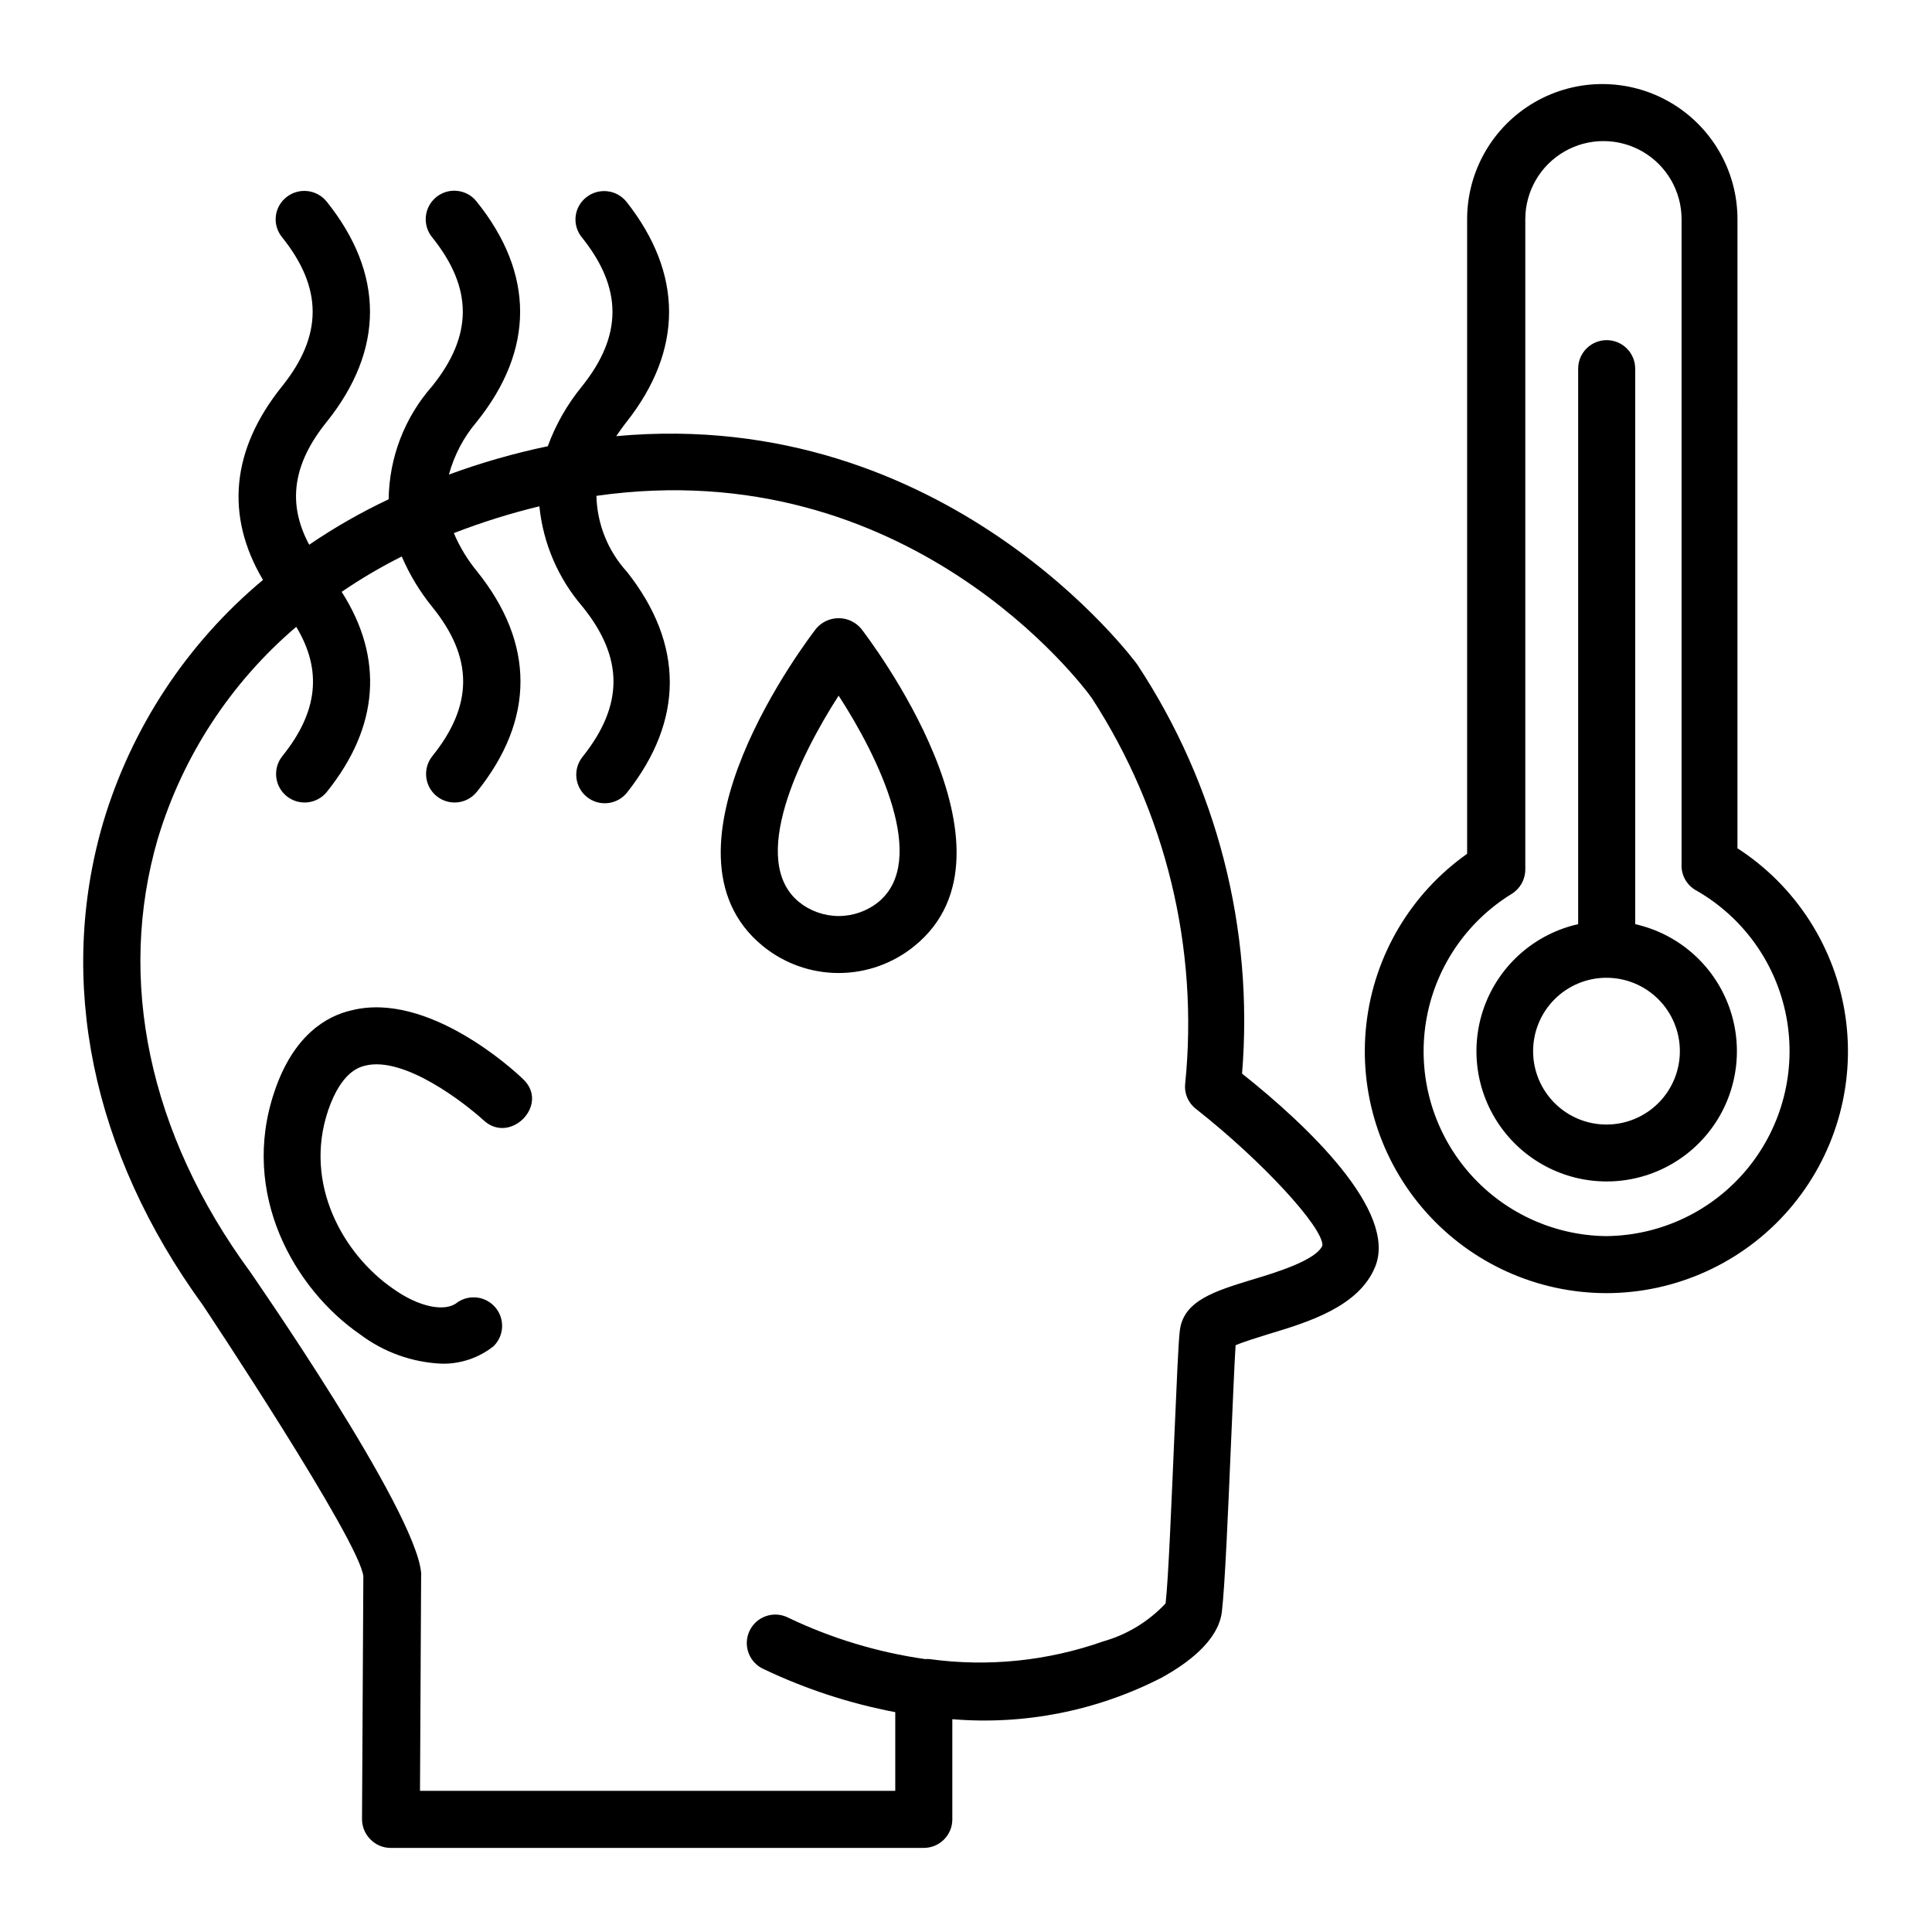 <?xml version="1.0" encoding="UTF-8"?>
<!-- Uploaded to: ICON Repo, www.iconrepo.com, Generator: ICON Repo Mixer Tools -->
<svg fill="#000000" width="800px" height="800px" version="1.1" viewBox="144 144 512 512" xmlns="http://www.w3.org/2000/svg">
 <path d="m240.29 561.77-0.352 64.336c0.004 2.004 0.801 3.922 2.219 5.34 1.395 1.449 3.324 2.269 5.34 2.266h141.32c4.176 0 7.559-3.383 7.559-7.555v-26.551c19.137 1.59 38.336-2.215 55.418-10.984 6.801-3.727 15.113-9.773 16.02-17.531 0.805-6.699 1.664-26.852 2.418-44.637 0.453-10.379 0.906-21.109 1.211-25.945 2.066-0.906 5.894-2.066 8.613-2.922 10.73-3.223 24.031-7.305 28.363-17.836 6.047-14.711-17.938-37.484-35.266-51.238h0.004c3.144-38.254-6.652-76.453-27.812-108.47-0.605-0.805-50.383-68.52-138.04-60.457 0.855-1.211 1.664-2.418 2.672-3.68 15.113-19.145 15.113-39.348 0-58.492v0.004c-2.644-3.219-7.383-3.711-10.633-1.109-1.57 1.238-2.582 3.059-2.797 5.047-0.219 1.988 0.371 3.984 1.641 5.531 10.832 13.504 10.832 26.047 0 39.551-3.871 4.731-6.922 10.078-9.02 15.82-8.906 1.855-17.66 4.363-26.199 7.508 1.387-5.117 3.883-9.863 7.305-13.906 15.418-19.145 15.418-39.348 0-58.492-2.613-3.258-7.371-3.773-10.629-1.16-3.254 2.617-3.773 7.375-1.16 10.633 10.883 13.504 10.883 26.047 0 39.551v-0.004c-7.281 8.281-11.355 18.898-11.484 29.926-7.328 3.453-14.367 7.477-21.059 12.043-5.844-10.883-4.383-21.363 4.586-32.496 15.367-19.145 15.367-39.348 0-58.492h-0.004c-2.641-3.215-7.379-3.711-10.629-1.109-1.574 1.238-2.582 3.059-2.801 5.047-0.219 1.988 0.375 3.984 1.641 5.535 10.832 13.504 10.832 26.047 0 39.551-13.453 16.727-15.113 34.309-5.039 51.289l0.004-0.004c-20.148 16.809-34.887 39.188-42.371 64.336-12.242 41.867-3.074 87.258 26.398 127.82 0.352 0.504 41.664 62.625 42.57 71.945zm-54.461-195.53c6.578-21.844 19.312-41.332 36.68-56.125 6.953 11.539 5.742 22.57-3.68 34.258v0.004c-2.613 3.254-2.098 8.016 1.16 10.629 3.254 2.617 8.016 2.098 10.629-1.16 13.906-17.281 15.113-35.52 3.93-53 5.09-3.477 10.41-6.606 15.922-9.371 2.07 4.824 4.801 9.332 8.109 13.402 10.883 13.453 10.883 25.996 0 39.5-2.613 3.254-2.094 8.016 1.16 10.629 3.254 2.617 8.016 2.098 10.629-1.16 15.418-19.145 15.418-39.348 0-58.492-2.504-3.047-4.555-6.441-6.094-10.074 7.391-2.867 14.965-5.242 22.672-7.106 0.984 9.832 4.981 19.121 11.434 26.602 10.934 13.555 10.934 26.098 0 39.801-2.613 3.258-2.094 8.016 1.16 10.633 3.254 2.613 8.016 2.094 10.629-1.16 15.113-19.145 15.113-39.348 0-58.492-5.051-5.516-7.93-12.676-8.109-20.152 82.625-11.789 129.03 50.383 131.29 53.605 19.645 30.266 28.371 66.324 24.734 102.22-0.266 2.566 0.824 5.086 2.875 6.652 17.734 13.957 33.656 31.387 33.504 36.172-1.562 3.879-12.344 7.203-18.793 9.117-9.672 2.973-17.984 5.492-18.992 13.352-0.402 3.176-0.805 13.199-1.512 29.32s-1.512 36.527-2.266 43.074l-0.004 0.004c-4.5 4.809-10.234 8.293-16.574 10.078-14.727 5.191-30.477 6.801-45.949 4.684-0.383-0.051-0.773-0.051-1.156 0-12.562-1.781-24.777-5.469-36.227-10.934-1.824-0.961-3.961-1.137-5.918-0.484-1.953 0.652-3.559 2.078-4.441 3.941-0.879 1.863-0.961 4.008-0.223 5.934 0.738 1.926 2.234 3.465 4.133 4.262 11.039 5.25 22.707 9.059 34.715 11.336v20.859h-125.95l0.301-57.082c0.027-0.219 0.027-0.438 0-0.656-1.359-16.676-45.09-79.449-45.344-79.855-26.902-36.676-35.316-77.434-24.434-114.77zm30.883 67.109c5.039-15.113 13.957-20.152 20.504-21.613 20.152-5.039 42.875 15.77 45.344 18.188 7.254 6.699-3.273 17.531-10.379 10.984-5.039-4.586-21.008-17.078-31.387-14.508-1.562 0.402-6.297 1.562-9.824 11.84-6.648 19.648 4.133 38.188 17.027 47.156 6.953 5.039 14.008 6.398 17.18 3.777l0.004-0.004c3.223-2.25 7.633-1.656 10.141 1.367 2.512 3.023 2.285 7.469-0.52 10.223-3.894 3.082-8.734 4.723-13.703 4.633-7.84-0.332-15.395-3.039-21.664-7.758-17.379-11.992-31.891-37.18-22.723-64.285zm129.38-38.695c5.684 4.66 12.805 7.207 20.152 7.207 7.348 0 14.469-2.547 20.152-7.207 30.934-25.191-12.344-81.668-14.207-84.086v0.004c-1.484-1.742-3.656-2.746-5.945-2.746-2.289 0-4.461 1.004-5.945 2.746-1.863 2.418-45.09 58.742-14.207 84.082zm20.152-66.301c10.48 16.121 23.93 43.629 10.578 54.664h0.004c-2.988 2.418-6.715 3.738-10.555 3.738-3.844 0-7.57-1.32-10.555-3.738-13.352-10.984 0.098-38.441 10.527-54.664zm238.2 40.305 0.004-166.56c0-12.797-6.828-24.621-17.91-31.02-11.086-6.402-24.738-6.402-35.82 0-11.086 6.398-17.914 18.223-17.914 31.02v168.17c-14.902 10.527-24.613 26.906-26.695 45.031s3.66 36.281 15.789 49.914c12.129 13.629 29.492 21.445 47.738 21.484 18.586 0.004 36.258-8.062 48.434-22.109 12.176-14.047 17.652-32.688 15.008-51.086-2.644-18.398-13.145-34.746-28.781-44.797zm-34.66 102.93c-14.262-0.133-27.762-6.481-36.961-17.379-9.203-10.898-13.195-25.27-10.934-39.355 2.262-14.082 10.555-26.48 22.707-33.953 2.242-1.375 3.613-3.816 3.625-6.445v-172.36c0-7.398 3.945-14.234 10.355-17.934 6.406-3.695 14.297-3.695 20.703 0 6.41 3.699 10.355 10.535 10.355 17.934v170.89c-0.156 2.777 1.242 5.414 3.629 6.852 12.629 7.102 21.469 19.43 24.145 33.668 2.676 14.242-1.086 28.938-10.273 40.141s-22.863 17.77-37.352 17.934zm7.559-82.676v-147.21c0-4.176-3.383-7.559-7.559-7.559-4.172 0-7.555 3.383-7.555 7.559v147.21c-11.152 2.504-20.34 10.363-24.539 20.988s-2.867 22.645 3.559 32.094c6.422 9.445 17.109 15.102 28.535 15.102s22.113-5.656 28.539-15.102c6.426-9.449 7.758-21.469 3.559-32.094-4.203-10.625-13.391-18.484-24.539-20.988zm-7.559 53.102c-5.164 0.016-10.121-2.027-13.777-5.672s-5.715-8.594-5.719-13.758c-0.004-5.164 2.043-10.117 5.695-13.77 3.652-3.648 8.605-5.699 13.77-5.695s10.113 2.062 13.758 5.723c3.644 3.656 5.684 8.613 5.672 13.777-0.016 5.141-2.062 10.066-5.695 13.699-3.637 3.637-8.562 5.684-13.703 5.695z"/>
</svg>